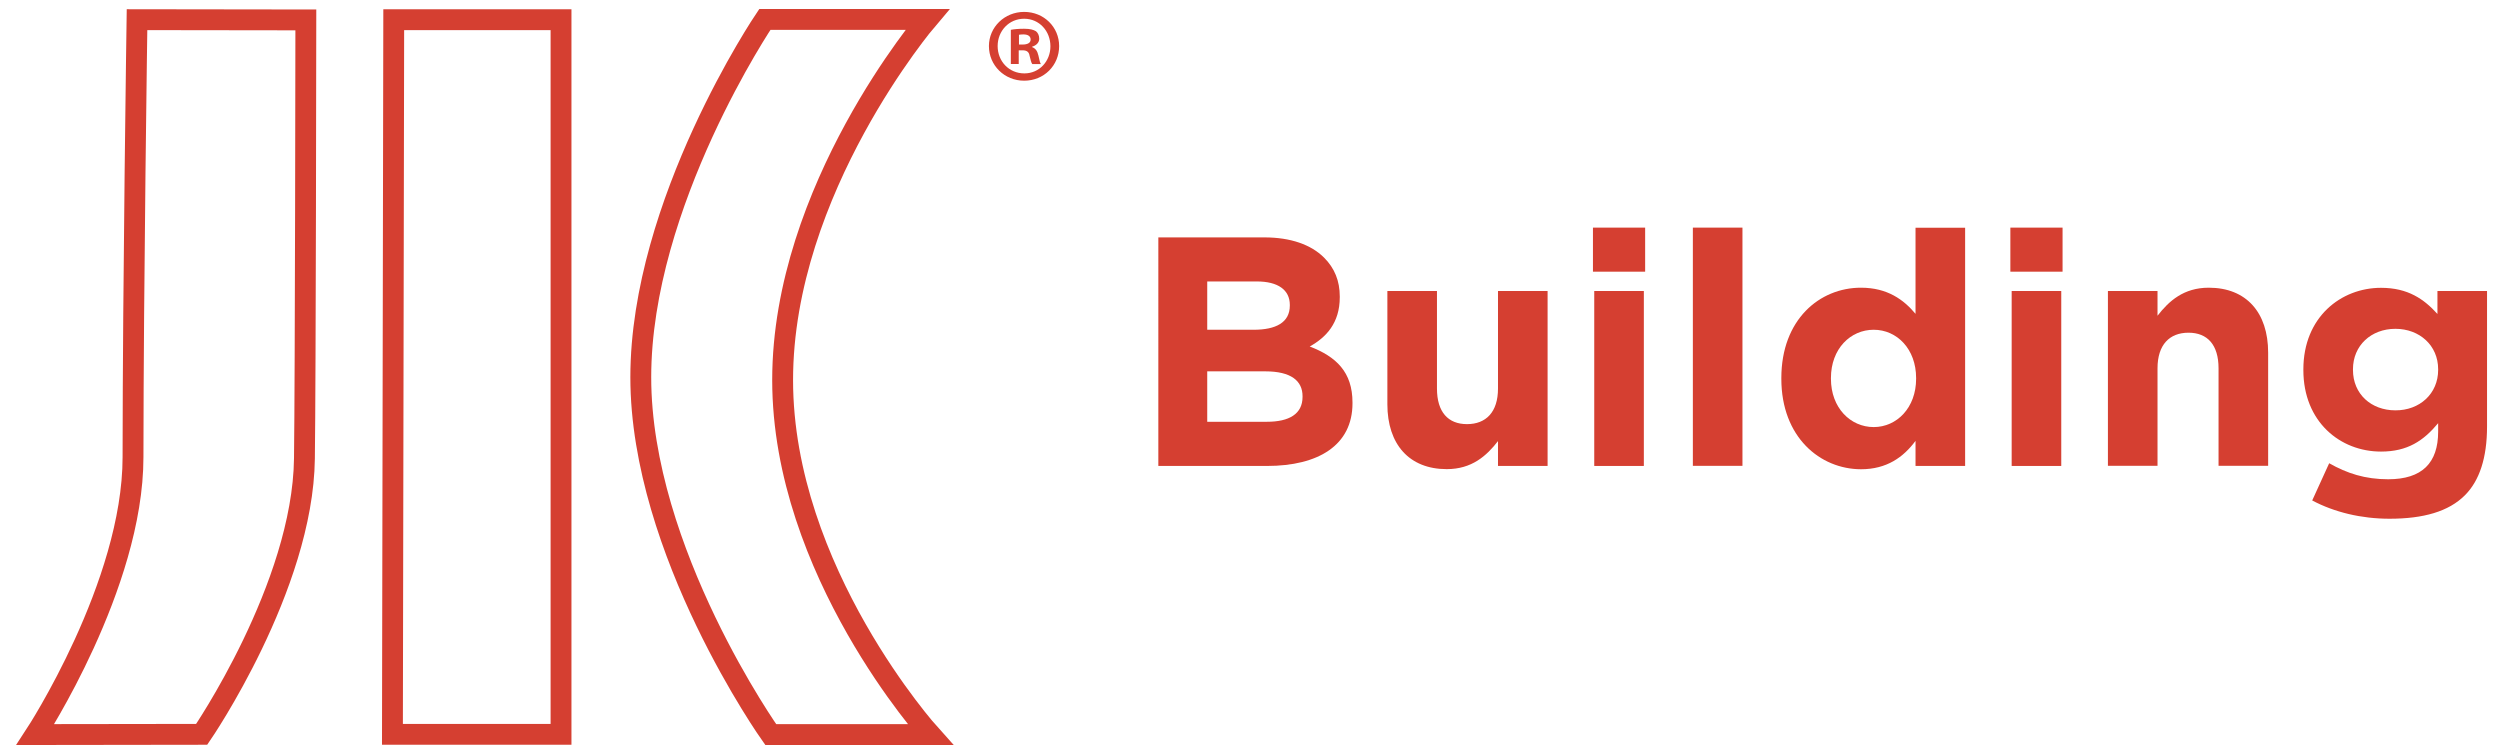 <?xml version="1.0" encoding="utf-8"?>
<!-- Generator: Adobe Illustrator 19.0.0, SVG Export Plug-In . SVG Version: 6.00 Build 0)  -->
<svg version="1.1" id="Layer_1" xmlns="http://www.w3.org/2000/svg" xmlns:xlink="http://www.w3.org/1999/xlink" x="0px" y="0px"
	 viewBox="0 0 2122 638" style="enable-background:new 0 0 2122 638;" xml:space="preserve">
<style type="text/css">
	.st0{fill:none;stroke:#D53F31;stroke-width:17.705;stroke-miterlimit:10;}
	.st1{fill:#D53F31;}
</style>
<g>
	<polygon class="st0" points="334.2,16.7 476.2,16.7 476.2,623.3 333.1,623.3 	"/>
	<path class="st0" d="M116.3,16.7l143.3,0.2c0,0-0.3,305.2-1.2,372.3c-1.3,108.9-87.2,234.1-87.2,234.1l-141.2,0.2
		c0,0,82.9-126.7,82.9-235.5C113,239.9,116.3,16.7,116.3,16.7z"/>
	<path class="st0" d="M649.2,16.5c0,0-105.3,155.7-105.3,303.7s110.3,303.3,110.3,303.3h135.4c0,0-125.3-138.8-125.3-300.9
		c0-162.1,122.8-306.1,122.8-306.1H649.2z"/>
	<path class="st1" d="M899,39.1c0,16.5-12.9,29.4-29.7,29.4c-16.6,0-29.9-12.9-29.9-29.4c0-16.1,13.3-29,29.9-29
		C886.1,10.1,899,23,899,39.1 M846.8,39.1c0,12.9,9.6,23.2,22.7,23.2c12.7,0,22.1-10.3,22.1-23c0-12.9-9.4-23.4-22.3-23.4
		C856.4,15.9,846.8,26.3,846.8,39.1 M864.7,54.3H858v-29c2.6-0.5,6.4-0.9,11.2-0.9c5.5,0,8,0.9,10.1,2.1c1.6,1.2,2.8,3.5,2.8,6.4
		c0,3.2-2.5,5.7-6,6.7V40c2.8,1.1,4.4,3.2,5.3,7.1c0.9,4.4,1.4,6.2,2.1,7.3h-7.3c-0.9-1.1-1.4-3.7-2.3-7.1c-0.5-3.2-2.3-4.6-6-4.6
		h-3.2V54.3z M864.9,37.8h3.2c3.7,0,6.7-1.2,6.7-4.2c0-2.7-2-4.4-6.2-4.4c-1.8,0-3,0.2-3.7,0.3V37.8z"/>
</g>
<g>
	<path class="st1" d="M983.2,201.5h90c22.2,0,39.6,6.1,50.7,17.2c8.9,8.9,13.3,19.7,13.3,33v0.6c0,21.9-11.6,34.1-25.5,41.8
		c22.4,8.6,36.3,21.6,36.3,47.6v0.6c0,35.5-28.8,53.2-72.6,53.2h-92.2V201.5z M1064.1,279.9c18.8,0,30.7-6.1,30.7-20.5v-0.6
		c0-12.7-10-19.9-28-19.9h-42.1v41H1064.1z M1075.4,358c18.8,0,30.2-6.6,30.2-21.1v-0.6c0-13-9.7-21.1-31.6-21.1h-49.3V358H1075.4z"
		/>
	<path class="st1" d="M1177.6,343.1V247h42.1v82.8c0,19.9,9.4,30.2,25.5,30.2s26.3-10.2,26.3-30.2V247h42.1v148.5h-42.1v-21.1
		c-9.7,12.5-22.2,23.8-43.5,23.8C1196.2,398.2,1177.6,377.2,1177.6,343.1z"/>
	<path class="st1" d="M1352.1,193.2h44.3v37.4h-44.3V193.2z M1353.2,247h42.1v148.5h-42.1V247z"/>
	<path class="st1" d="M1436.9,193.2h42.1v202.2h-42.1V193.2z"/>
	<path class="st1" d="M1512,321.5v-0.6c0-49.6,32.4-76.7,67.6-76.7c22.4,0,36.3,10.2,46.3,22.2v-73.1h42.1v202.2h-42.1v-21.3
		c-10.2,13.8-24.4,24.1-46.3,24.1C1544.9,398.2,1512,371.1,1512,321.5z M1626.4,321.5v-0.6c0-24.7-16.3-41-36-41
		c-19.7,0-36.3,16.1-36.3,41v0.6c0,24.7,16.6,41,36.3,41C1610,362.5,1626.4,346.1,1626.4,321.5z"/>
	<path class="st1" d="M1706.4,193.2h44.3v37.4h-44.3V193.2z M1707.5,247h42.1v148.5h-42.1V247z"/>
	<path class="st1" d="M1789.2,247h42.1V268c9.7-12.5,22.2-23.8,43.5-23.8c31.9,0,50.4,21.1,50.4,55.1v96.1h-42.1v-82.8
		c0-19.9-9.4-30.2-25.5-30.2s-26.3,10.2-26.3,30.2v82.8h-42.1V247z"/>
	<path class="st1" d="M1962.6,424.8l14.4-31.6c15.2,8.6,30.5,13.6,50.1,13.6c28.8,0,42.4-13.9,42.4-40.4v-7.2
		c-12.5,15-26,24.1-48.5,24.1c-34.6,0-65.9-25.2-65.9-69.2v-0.6c0-44.3,31.9-69.2,65.9-69.2c23,0,36.6,9.7,47.9,22.2V247h42.1v115
		c0,26.6-6.4,46-18.8,58.4c-13.8,13.8-35.2,19.9-64,19.9C2004.2,440.3,1981.5,434.8,1962.6,424.8z M2069.5,314v-0.6
		c0-20.2-15.8-34.3-36.3-34.3c-20.5,0-36,14.1-36,34.3v0.6c0,20.5,15.5,34.3,36,34.3C2053.8,348.4,2069.5,334.2,2069.5,314z"/>
</g>
</svg>
